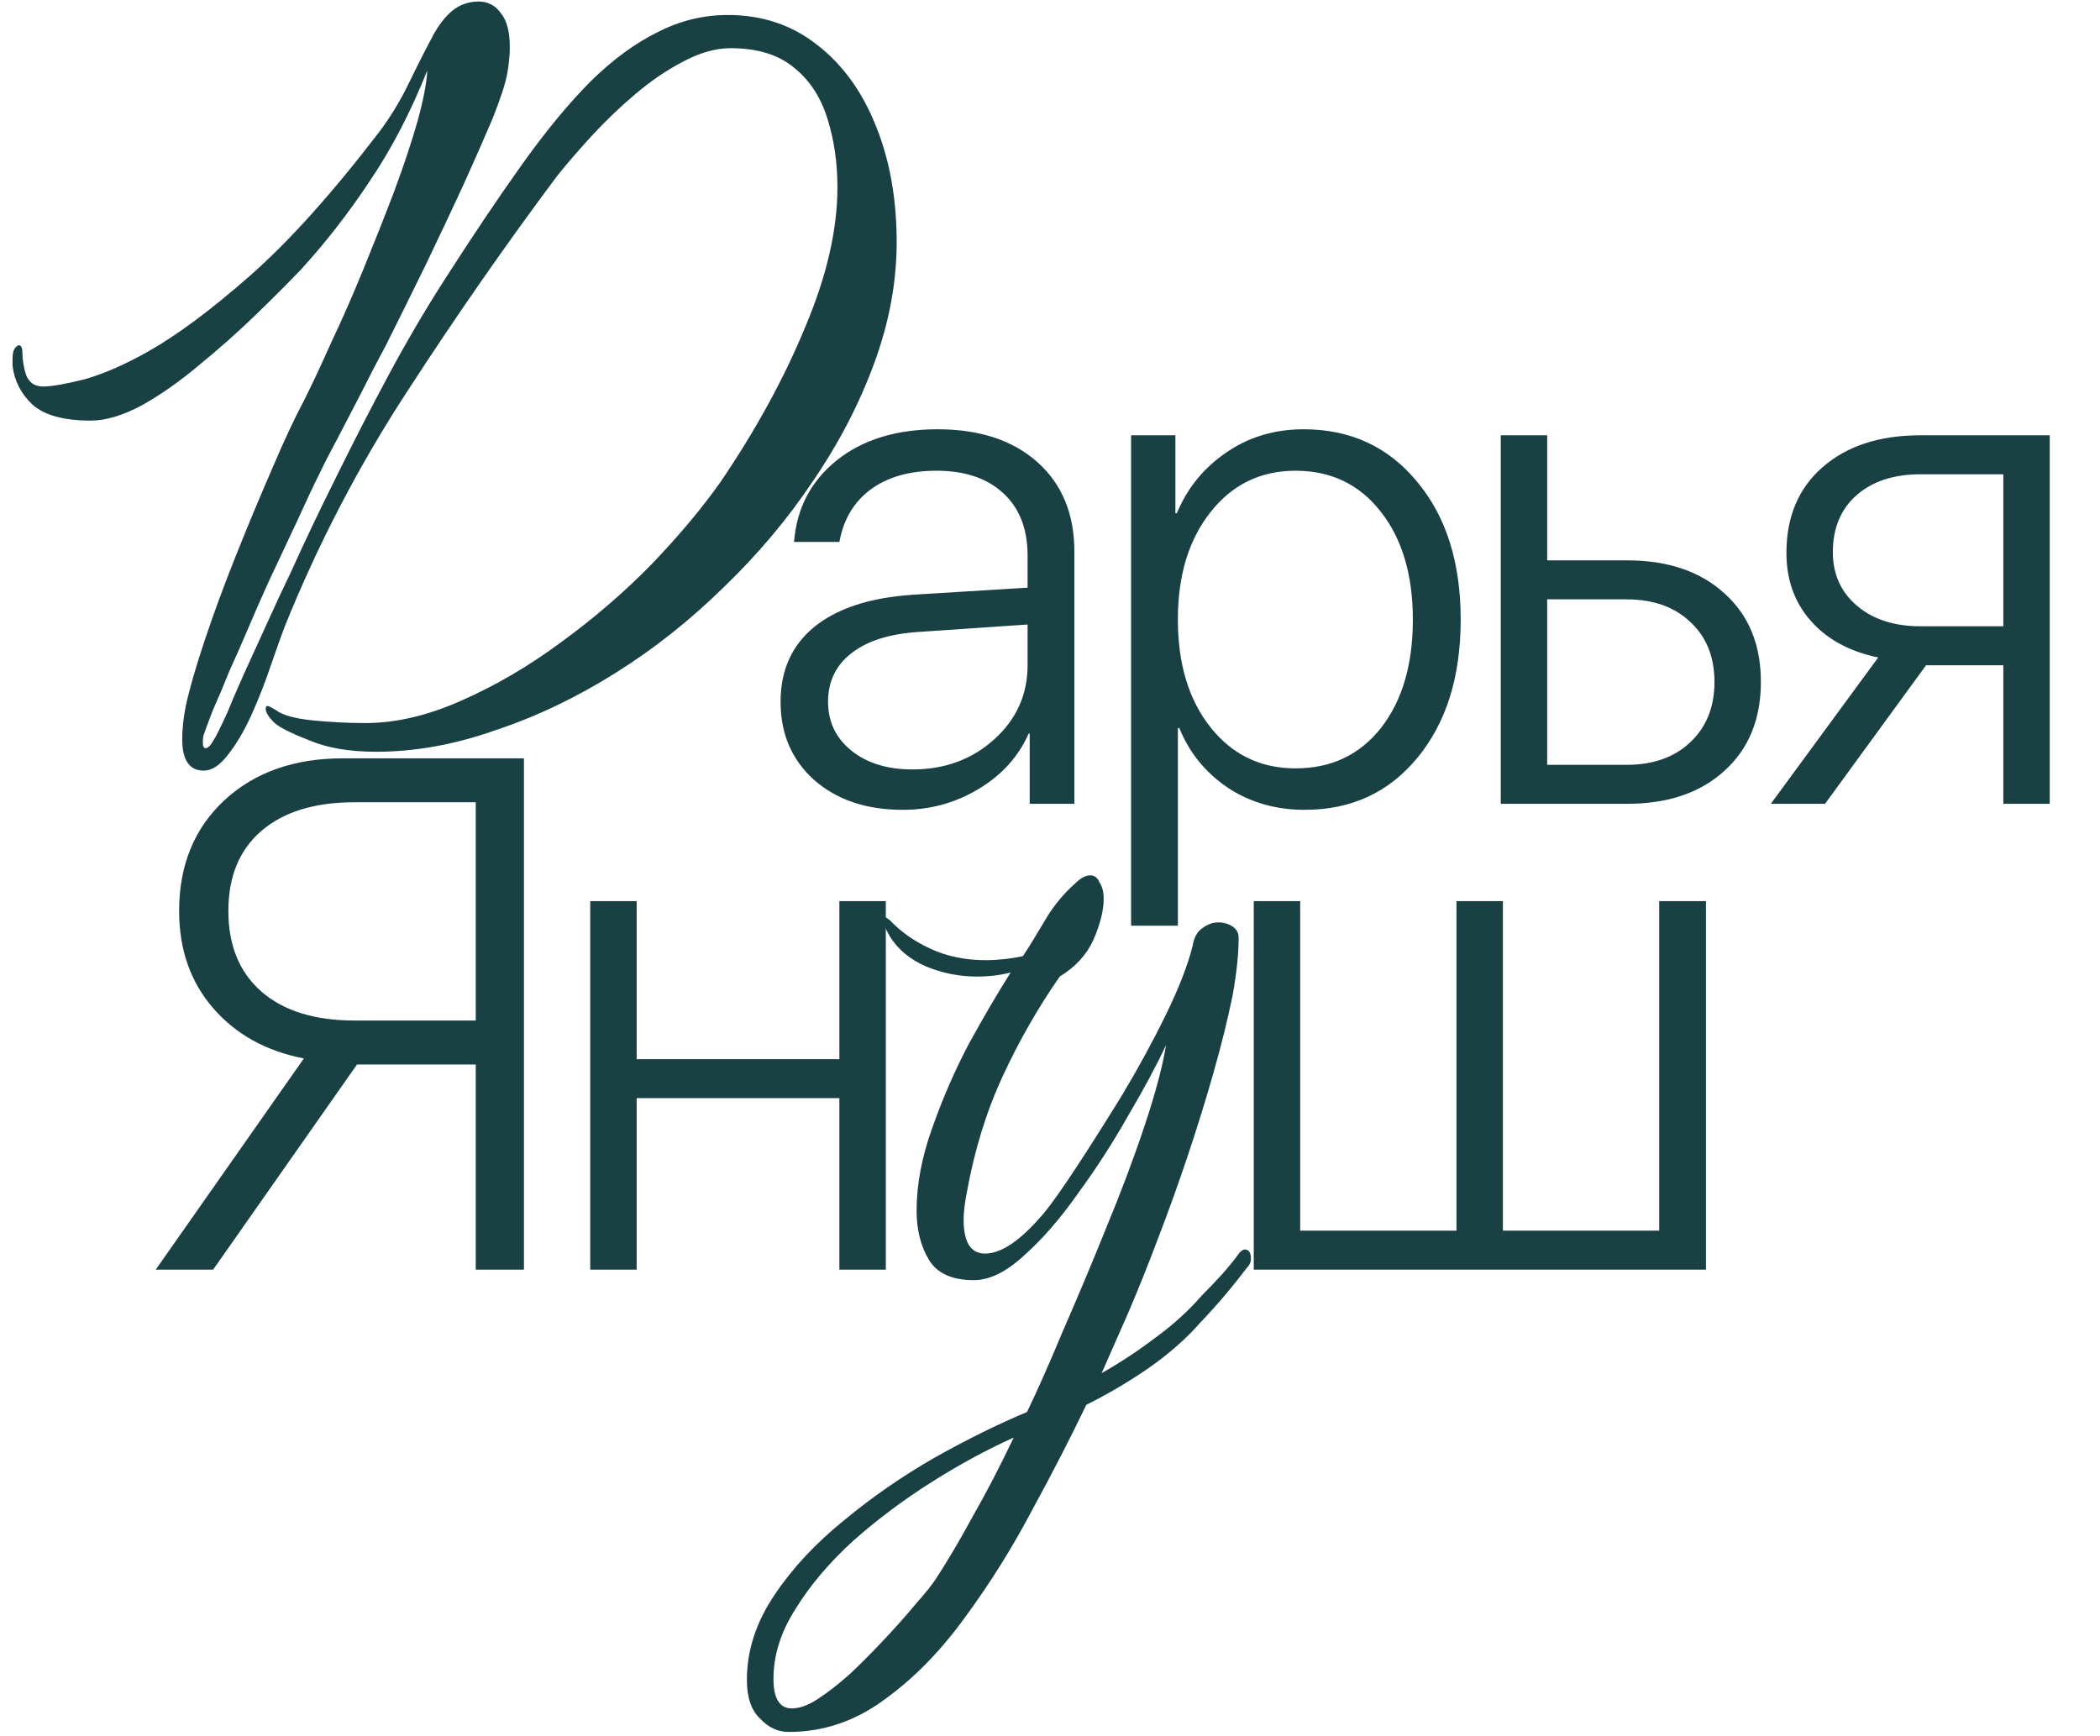 <?xml version="1.0" encoding="UTF-8"?> <svg xmlns="http://www.w3.org/2000/svg" width="404" height="334" viewBox="0 0 404 334" fill="none"> <path d="M39.197 148.275C36.434 148.275 35.053 146.261 35.053 142.231C35.053 141.31 35.111 140.274 35.226 139.123C35.341 138.087 35.513 136.994 35.744 135.842C36.434 132.619 37.643 128.417 39.37 123.237C41.097 118.057 43.111 112.589 45.413 106.833C47.716 101.077 50.018 95.552 52.32 90.256C54.623 84.846 56.695 80.414 58.537 76.96C60.033 73.967 61.76 70.284 63.717 65.909C65.789 61.535 67.861 56.815 69.933 51.75C72.005 46.685 73.962 41.735 75.804 36.9C77.646 31.95 79.143 27.46 80.294 23.431C81.445 19.287 82.078 16.006 82.193 13.589C78.97 21.647 75.286 28.727 71.142 34.828C67.113 40.929 62.681 46.627 57.846 51.922C55.429 54.455 52.493 57.391 49.04 60.729C45.701 63.952 42.133 67.118 38.334 70.226C34.65 73.334 30.966 75.924 27.283 77.996C23.599 79.953 20.318 80.932 17.44 80.932C12.26 80.932 8.519 79.896 6.216 77.824C4.029 75.752 2.763 73.277 2.417 70.399V69.017C2.417 67.751 2.705 66.945 3.281 66.6C3.396 66.485 3.511 66.427 3.626 66.427C4.087 66.427 4.317 66.945 4.317 67.981C4.317 69.248 4.547 70.629 5.008 72.126C5.583 73.622 6.677 74.37 8.288 74.37C9.9 74.37 12.548 73.91 16.231 72.989C19.915 71.953 24.002 70.168 28.491 67.636C34.017 64.528 40.521 59.693 48.004 53.131C55.486 46.57 63.775 37.36 72.869 25.503C75.056 22.625 77.013 19.402 78.74 15.834C80.466 12.265 82.078 9.099 83.575 6.336C85.186 3.574 86.913 1.789 88.755 0.983C89.791 0.523 90.885 0.293 92.036 0.293C93.877 0.293 95.317 1.041 96.353 2.538C97.504 3.919 98.079 6.106 98.079 9.099C98.079 10.596 97.907 12.322 97.561 14.279C97.216 16.121 96.295 18.942 94.798 22.741C93.187 26.539 91.287 30.856 89.1 35.691C86.913 40.411 84.553 45.419 82.02 50.714C79.373 56.124 76.783 61.362 74.25 66.427C72.754 69.19 71.2 72.183 69.588 75.406C67.976 78.514 66.422 81.507 64.926 84.385C63.429 87.148 62.278 89.393 61.472 91.12C60.321 93.422 58.882 96.473 57.155 100.271C55.429 103.955 53.644 107.754 51.802 111.668C50.076 115.467 48.637 118.748 47.486 121.51C46.565 123.698 45.471 126.173 44.205 128.935C43.054 131.813 41.96 134.404 40.924 136.706C40.003 139.123 39.427 140.677 39.197 141.368C39.082 141.713 39.025 142.231 39.025 142.922C39.025 143.613 39.197 143.958 39.542 143.958C40.003 143.958 40.521 143.44 41.097 142.404C41.442 141.944 42.305 140.217 43.687 137.224C44.377 135.497 45.413 133.08 46.795 129.972C48.176 126.978 49.673 123.698 51.284 120.129C52.896 116.56 54.45 113.222 55.947 110.114C58.594 104.243 61.53 98.084 64.753 91.638C67.861 85.306 71.142 78.917 74.596 72.471C78.049 66.024 81.618 59.923 85.301 54.167C90.827 45.534 95.892 37.993 100.497 31.547C105.101 25.1 109.533 19.747 113.793 15.488C118.052 11.344 122.311 8.236 126.571 6.164C130.83 3.977 135.319 2.883 140.039 2.883C146.601 2.883 152.299 4.782 157.134 8.581C162.084 12.38 165.883 17.618 168.531 24.295C171.178 30.856 172.502 38.281 172.502 46.57C172.502 54.282 171.063 62.053 168.185 69.881C165.307 77.709 161.393 85.249 156.443 92.501C151.608 99.753 145.91 106.545 139.349 112.877C132.787 119.323 125.822 124.849 118.455 129.453C110.972 134.173 103.259 137.857 95.317 140.505C87.489 143.267 79.833 144.649 72.351 144.649C67.171 144.649 62.854 143.901 59.4 142.404C55.831 141.023 53.587 139.872 52.666 138.951C51.63 137.915 51.112 137.051 51.112 136.36C51.112 136.015 51.227 135.842 51.457 135.842C51.687 135.842 52.263 136.13 53.184 136.706C54.45 137.627 56.752 138.26 60.091 138.605C63.544 138.951 66.94 139.123 70.279 139.123C76.15 139.123 82.308 137.684 88.755 134.806C95.317 131.928 101.705 128.187 107.922 123.583C114.253 118.978 120.066 113.97 125.362 108.56C130.657 103.034 135.089 97.739 138.658 92.674C145.45 82.659 150.86 72.759 154.889 62.974C159.033 53.189 161.106 44.21 161.106 36.036C161.106 31.317 160.472 26.942 159.206 22.913C157.94 18.769 155.81 15.488 152.817 13.071C149.824 10.538 145.737 9.272 140.557 9.272C137.679 9.272 134.629 10.135 131.405 11.862C128.297 13.474 125.247 15.546 122.254 18.078C119.261 20.611 116.44 23.316 113.793 26.194C111.26 28.957 109.073 31.489 107.231 33.792C97.331 47.03 87.719 60.844 78.394 75.234C69.07 89.508 61.184 104.646 54.738 120.647C54.047 122.489 53.184 124.906 52.148 127.899C51.112 131.008 49.903 134.116 48.522 137.224C47.14 140.332 45.644 142.922 44.032 144.994C42.42 147.181 40.809 148.275 39.197 148.275Z" fill="#194144"></path> <path d="M151.751 333.246C149.654 333.246 147.818 332.394 146.244 330.689C144.54 329.116 143.688 326.625 143.688 323.216C143.688 317.578 145.458 312.136 148.998 306.891C152.407 301.778 156.865 296.992 162.372 292.534C167.748 288.076 173.517 284.077 179.68 280.537C185.973 276.996 191.939 274.046 197.577 271.686C199.544 267.621 201.839 262.442 204.461 256.149C207.215 249.855 209.968 243.299 212.722 236.481C215.606 229.531 218.097 222.91 220.195 216.616C222.293 210.323 223.67 205.143 224.326 201.079C222.49 205.012 220.064 209.536 217.048 214.65C214.164 219.763 210.951 224.746 207.411 229.597C204.002 234.448 200.528 238.448 196.987 241.594C193.578 244.741 190.366 246.315 187.35 246.315C183.154 246.315 180.27 245.003 178.696 242.381C177.123 239.759 176.336 236.612 176.336 232.941C176.336 227.958 177.32 222.713 179.286 217.206C181.253 211.568 183.613 206.127 186.367 200.882C189.251 195.637 191.939 191.048 194.431 187.115C192.464 187.639 190.3 187.901 187.94 187.901C184.531 187.901 181.253 187.246 178.106 185.935C175.091 184.623 172.796 182.722 171.223 180.231C170.174 178.395 169.649 177.15 169.649 176.494C169.518 176.232 169.584 176.101 169.846 176.101C169.846 176.101 170.305 176.428 171.223 177.084C173.32 179.313 175.943 181.149 179.09 182.591C182.237 184.033 185.777 184.754 189.71 184.754C190.759 184.754 191.874 184.689 193.054 184.558C194.365 184.427 195.611 184.23 196.791 183.968C197.84 182.394 199.216 180.165 200.921 177.281C202.494 174.527 204.461 172.102 206.821 170.004C207.87 168.955 208.854 168.43 209.771 168.43C210.558 168.43 211.148 168.889 211.541 169.807C212.066 170.594 212.328 171.643 212.328 172.954C212.328 175.183 211.673 177.805 210.361 180.821C209.05 183.706 206.887 186.066 203.871 187.901C199.675 193.933 196.004 200.358 192.857 207.176C189.71 213.994 187.416 221.468 185.973 229.597C185.58 231.564 185.383 233.268 185.383 234.711C185.383 239.038 186.76 241.201 189.514 241.201C192.66 241.201 196.397 238.644 200.724 233.531C202.167 231.826 204.264 228.876 207.018 224.68C209.771 220.484 212.722 215.83 215.868 210.716C219.015 205.471 221.834 200.292 224.326 195.178C226.817 190.065 228.521 185.672 229.439 182.001C229.701 180.428 230.291 179.313 231.209 178.657C232.258 177.871 233.307 177.477 234.356 177.477C235.405 177.477 236.323 177.74 237.11 178.264C237.896 178.789 238.29 179.51 238.29 180.428C238.29 183.574 237.896 187.311 237.11 191.638C236.192 196.096 235.012 200.882 233.569 205.996C232.127 211.109 230.488 216.42 228.652 221.927C226.817 227.434 224.916 232.744 222.949 237.857C220.982 243.102 219.015 248.019 217.048 252.608C215.082 257.066 213.377 260.934 211.935 264.212C215.606 262.114 219.081 259.82 222.359 257.329C225.768 254.837 228.718 252.149 231.209 249.265C232.652 247.823 233.963 246.446 235.143 245.135C236.323 243.823 237.437 242.447 238.486 241.004C238.88 240.611 239.208 240.414 239.47 240.414C240.256 240.414 240.65 241.004 240.65 242.184C240.65 242.84 240.388 243.43 239.863 243.955C236.978 247.757 234.028 251.232 231.013 254.378C228.259 257.525 224.916 260.475 220.982 263.229C217.18 265.851 213.18 268.211 208.985 270.309C205.969 276.603 202.494 283.356 198.561 290.567C194.758 297.779 190.497 304.597 185.777 311.022C181.056 317.578 175.877 322.888 170.239 326.953C164.601 331.148 158.438 333.246 151.751 333.246ZM152.341 328.723C153.784 328.723 155.423 328.133 157.258 326.953C159.094 325.772 161.126 324.199 163.355 322.232C165.191 320.528 167.289 318.43 169.649 315.939C172.009 313.447 174.173 311.022 176.139 308.662C178.106 306.432 179.417 304.794 180.073 303.745C182.302 300.335 184.662 296.336 187.153 291.747C189.776 287.158 192.398 282.11 195.021 276.603C189.776 278.963 184.466 281.848 179.09 285.257C173.714 288.666 168.731 292.403 164.142 296.467C159.553 300.663 155.882 304.99 153.128 309.448C150.244 313.906 148.801 318.43 148.801 323.019C148.801 326.821 149.981 328.723 152.341 328.723Z" fill="#194144"></path> <path d="M175.53 148.049C181.757 148.049 187.007 146.117 191.279 142.254C195.552 138.39 197.688 133.641 197.688 128.004V120.164L176.689 121.596C171.098 121.959 166.803 123.323 163.803 125.686C160.803 128.004 159.303 131.118 159.303 135.027C159.303 138.89 160.803 142.027 163.803 144.436C166.803 146.845 170.712 148.049 175.53 148.049ZM173.689 155.821C166.689 155.821 161.008 153.912 156.644 150.094C152.326 146.231 150.167 141.208 150.167 135.027C150.167 128.936 152.349 124.118 156.712 120.573C161.121 117.028 167.417 114.982 175.598 114.437L197.688 113.073V106.937C197.688 101.801 196.143 97.801 193.052 94.938C189.961 92.029 185.666 90.574 180.166 90.574C174.984 90.574 170.757 91.779 167.485 94.188C164.258 96.597 162.258 99.96 161.485 104.278H152.758C153.258 97.824 155.985 92.597 160.94 88.597C165.939 84.597 172.416 82.597 180.371 82.597C188.461 82.597 194.87 84.711 199.597 88.938C204.324 93.165 206.688 98.892 206.688 106.119V154.662H198.097V141.163H197.892C195.938 145.572 192.734 149.117 188.279 151.799C183.825 154.481 178.961 155.821 173.689 155.821ZM250.805 82.597C259.804 82.597 267.077 85.961 272.622 92.688C278.213 99.369 281.008 108.21 281.008 119.209C281.008 130.209 278.235 139.072 272.69 145.799C267.19 152.481 259.963 155.821 251.009 155.821C245.419 155.821 240.464 154.39 236.146 151.526C231.874 148.617 228.783 144.799 226.874 140.072H226.601V178.116H217.602V83.756H226.124V98.756H226.397C228.397 93.938 231.556 90.052 235.874 87.097C240.192 84.097 245.169 82.597 250.805 82.597ZM249.237 147.844C256.1 147.844 261.577 145.254 265.668 140.072C269.758 134.845 271.804 127.891 271.804 119.209C271.804 110.573 269.736 103.642 265.6 98.415C261.509 93.188 256.054 90.574 249.237 90.574C242.51 90.574 237.055 93.233 232.874 98.551C228.692 103.824 226.601 110.71 226.601 119.209C226.601 127.754 228.692 134.663 232.874 139.936C237.055 145.208 242.51 147.844 249.237 147.844ZM312.921 115.323H297.649V147.163H312.921C318.057 147.163 322.148 145.708 325.193 142.799C328.284 139.89 329.829 136.027 329.829 131.209C329.829 126.391 328.284 122.55 325.193 119.687C322.148 116.778 318.057 115.323 312.921 115.323ZM288.718 154.662V83.756H297.649V107.823H313.057C320.875 107.823 327.102 109.937 331.738 114.164C336.42 118.346 338.761 124.027 338.761 131.209C338.761 138.39 336.42 144.095 331.738 148.322C327.102 152.549 320.875 154.662 313.057 154.662H288.718ZM369.515 120.505H385.401V91.256H369.515C364.333 91.256 360.22 92.597 357.175 95.279C354.129 97.96 352.607 101.619 352.607 106.255C352.607 110.482 354.152 113.914 357.243 116.55C360.334 119.187 364.424 120.505 369.515 120.505ZM385.401 154.662V128.004H370.538L351.107 154.662H340.675L361.334 126.504C355.834 125.368 351.516 123.027 348.38 119.482C345.243 115.937 343.675 111.573 343.675 106.392C343.675 99.438 345.993 93.938 350.629 89.892C355.311 85.802 361.583 83.756 369.447 83.756H394.332V154.662H385.401Z" fill="#194144"></path> <path d="M91.524 196.363V154.365H68.207C60.526 154.365 54.549 156.206 50.276 159.887C46.049 163.524 43.935 168.66 43.935 175.296C43.935 181.932 46.072 187.113 50.344 190.841C54.617 194.522 60.571 196.363 68.207 196.363H91.524ZM68.684 204.817L41.004 244.293H29.959L58.458 203.658C51.185 202.249 45.367 199.022 41.004 193.977C36.64 188.932 34.459 182.705 34.459 175.296C34.459 166.523 37.345 159.433 43.117 154.024C48.935 148.615 56.548 145.911 65.957 145.911H100.797V244.293H91.524V204.817H68.684ZM161.481 244.293V211.294H122.483V244.293H113.551V173.387H122.483V203.794H161.481V173.387H170.413V244.293H161.481Z" fill="#194144"></path> <path d="M241.2 244.293V173.387H250.131V236.793H280.198V173.387H289.129V236.793H319.196V173.387H328.196V244.293H241.2Z" fill="#194144"></path> </svg> 